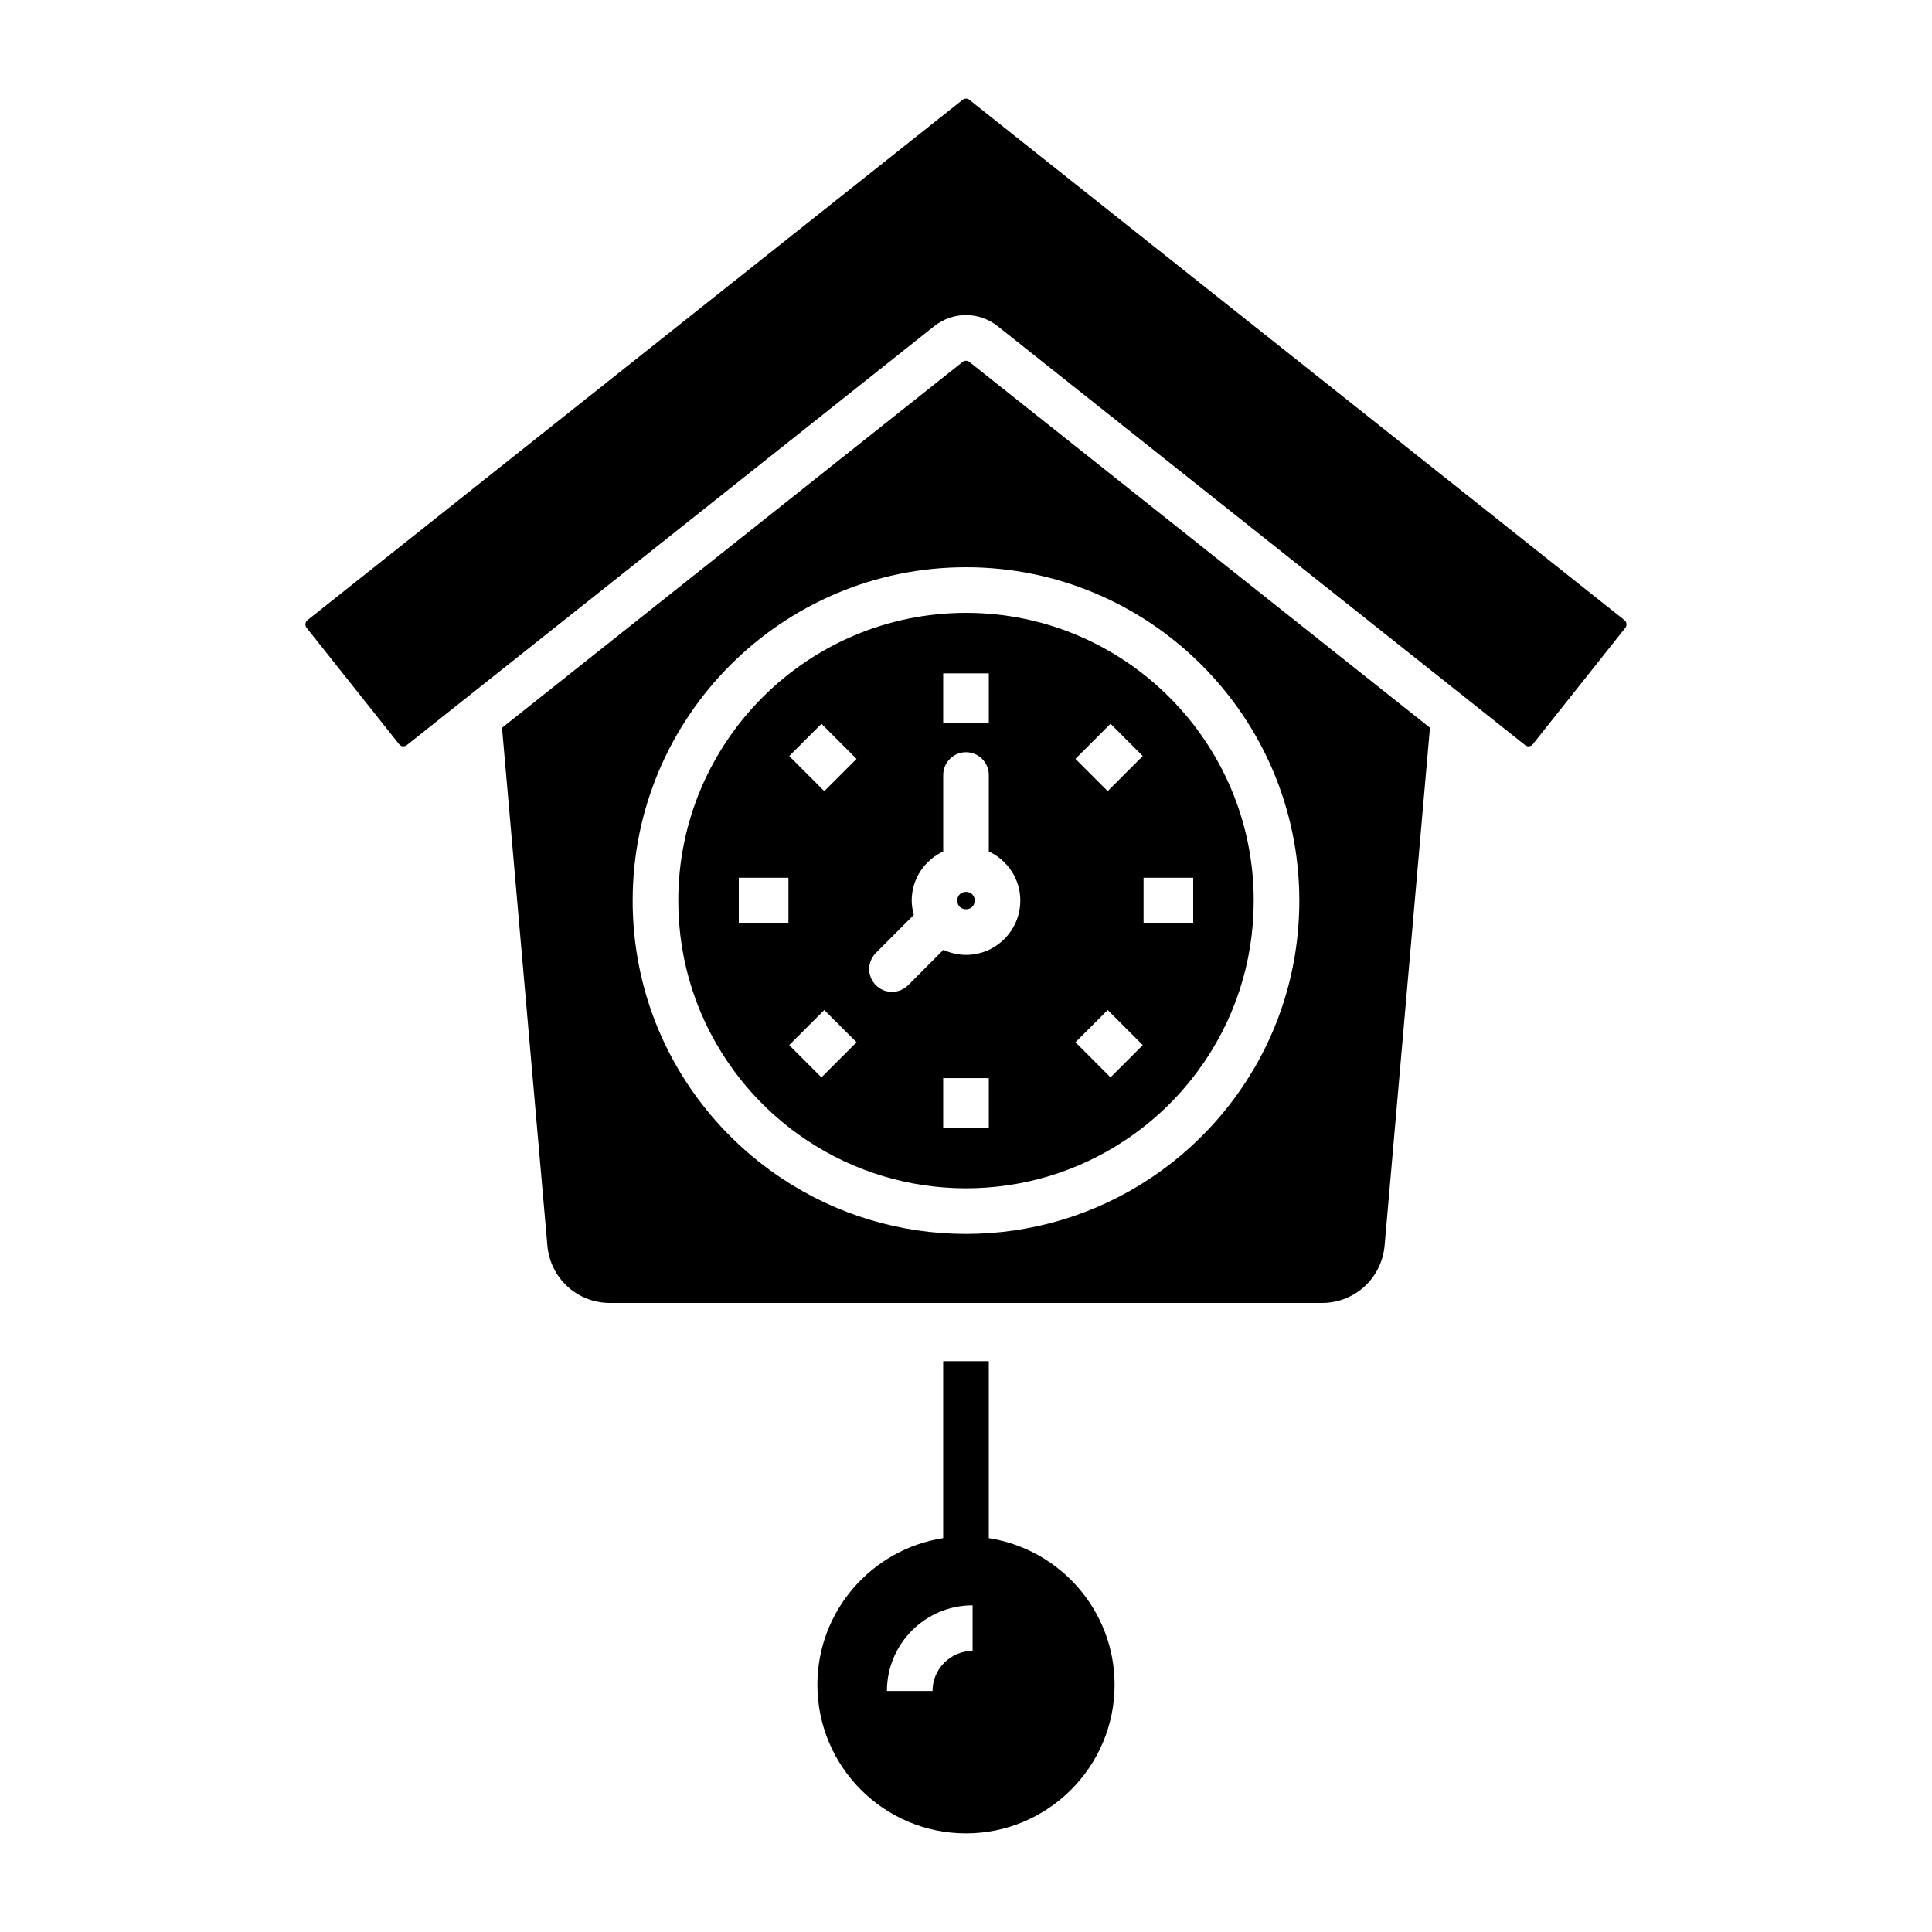 <?xml version="1.0" encoding="UTF-8"?>
<!-- Uploaded to: ICON Repo, www.iconrepo.com, Generator: ICON Repo Mixer Tools -->
<svg fill="#000000" width="800px" height="800px" version="1.1" viewBox="144 144 512 512" xmlns="http://www.w3.org/2000/svg">
 <g>
  <path d="m574.5 308.34-173.61-137.89c-0.531-0.418-1.262-0.426-1.793 0l-173.61 137.89c-0.625 0.496-0.73 1.406-0.234 2.031l24.52 30.863c0.496 0.629 1.406 0.734 2.031 0.234l139.77-111.02c2.477-1.969 5.449-2.949 8.418-2.949s5.938 0.984 8.418 2.953l139.77 111.02c0.625 0.5 1.539 0.395 2.031-0.234l24.52-30.863c0.492-0.625 0.387-1.539-0.238-2.035z"/>
  <path d="m323.75 382.66c0 16.441 5.137 32.086 14.855 45.238 5.312 7.188 11.793 13.348 19.254 18.309 12.512 8.309 27.086 12.703 42.141 12.703 15.051 0 29.625-4.394 42.133-12.707 7.461-4.957 13.941-11.117 19.262-18.309 9.715-13.152 14.852-28.793 14.852-45.234 0-42.043-34.207-76.25-76.246-76.25-42.043 0-76.25 34.207-76.25 76.25zm29.191 6.043h-13.156v-12.09l13.156 0.004zm8.754 40.809-8.547-8.547 9.301-9.301 8.547 8.547zm0.754-75.852-9.301-9.301 8.547-8.547 9.301 9.305zm43.594 89.211h-12.09v-13.156h12.09zm41.012-66.254h13.156v12.09l-13.156-0.004zm-8.754-40.809 8.547 8.547-9.301 9.301-8.547-8.547zm-0.754 75.852 9.301 9.301-8.547 8.547-9.301-9.301zm-23.156-29c0 7.938-6.457 14.395-14.391 14.395-2.141 0-4.156-0.5-5.984-1.344l-9.344 9.371c-1.18 1.184-2.734 1.777-4.281 1.777s-3.086-0.586-4.269-1.766c-2.367-2.359-2.367-6.188-0.012-8.547l10.07-10.094c-0.336-1.215-0.57-2.469-0.57-3.789 0-5.769 3.434-10.723 8.348-13.016v-20.258c0-3.34 2.703-6.043 6.043-6.043s6.043 2.707 6.043 6.043v20.258c4.914 2.289 8.348 7.242 8.348 13.012zm-8.348-47.059h-12.09v-13.152h12.09z"/>
  <path d="m402.3 382.66c0 3.07-4.606 3.07-4.606 0 0-3.07 4.606-3.07 4.606 0"/>
  <path d="m399.1 239.92-122.06 96.945 12.02 137.2c0.762 8.684 7.902 15.23 16.617 15.23h188.64c8.711 0 15.855-6.547 16.617-15.23l12.016-137.21-122.06-96.941c-0.531-0.418-1.262-0.426-1.793 0zm89.234 142.74c0 19.047-5.957 37.172-17.219 52.422-6.164 8.324-13.66 15.449-22.289 21.188-14.504 9.637-31.387 14.73-48.828 14.73s-34.324-5.09-48.828-14.723c-8.629-5.742-16.125-12.867-22.285-21.188-11.27-15.254-17.223-33.379-17.223-52.426 0-48.711 39.625-88.34 88.336-88.34 48.707-0.004 88.336 39.625 88.336 88.336z"/>
  <path d="m406.04 551.62v-46.902h-12.09v46.902c-18.844 2.922-33.332 19.211-33.332 38.863 0 21.715 17.668 39.379 39.379 39.379s39.379-17.664 39.379-39.379c-0.004-19.652-14.492-35.938-33.336-38.863zm-4.293 29.895c-5.856 0-10.617 4.766-10.617 10.621h-12.09c0-12.523 10.188-22.711 22.707-22.711z"/>
 </g>
</svg>